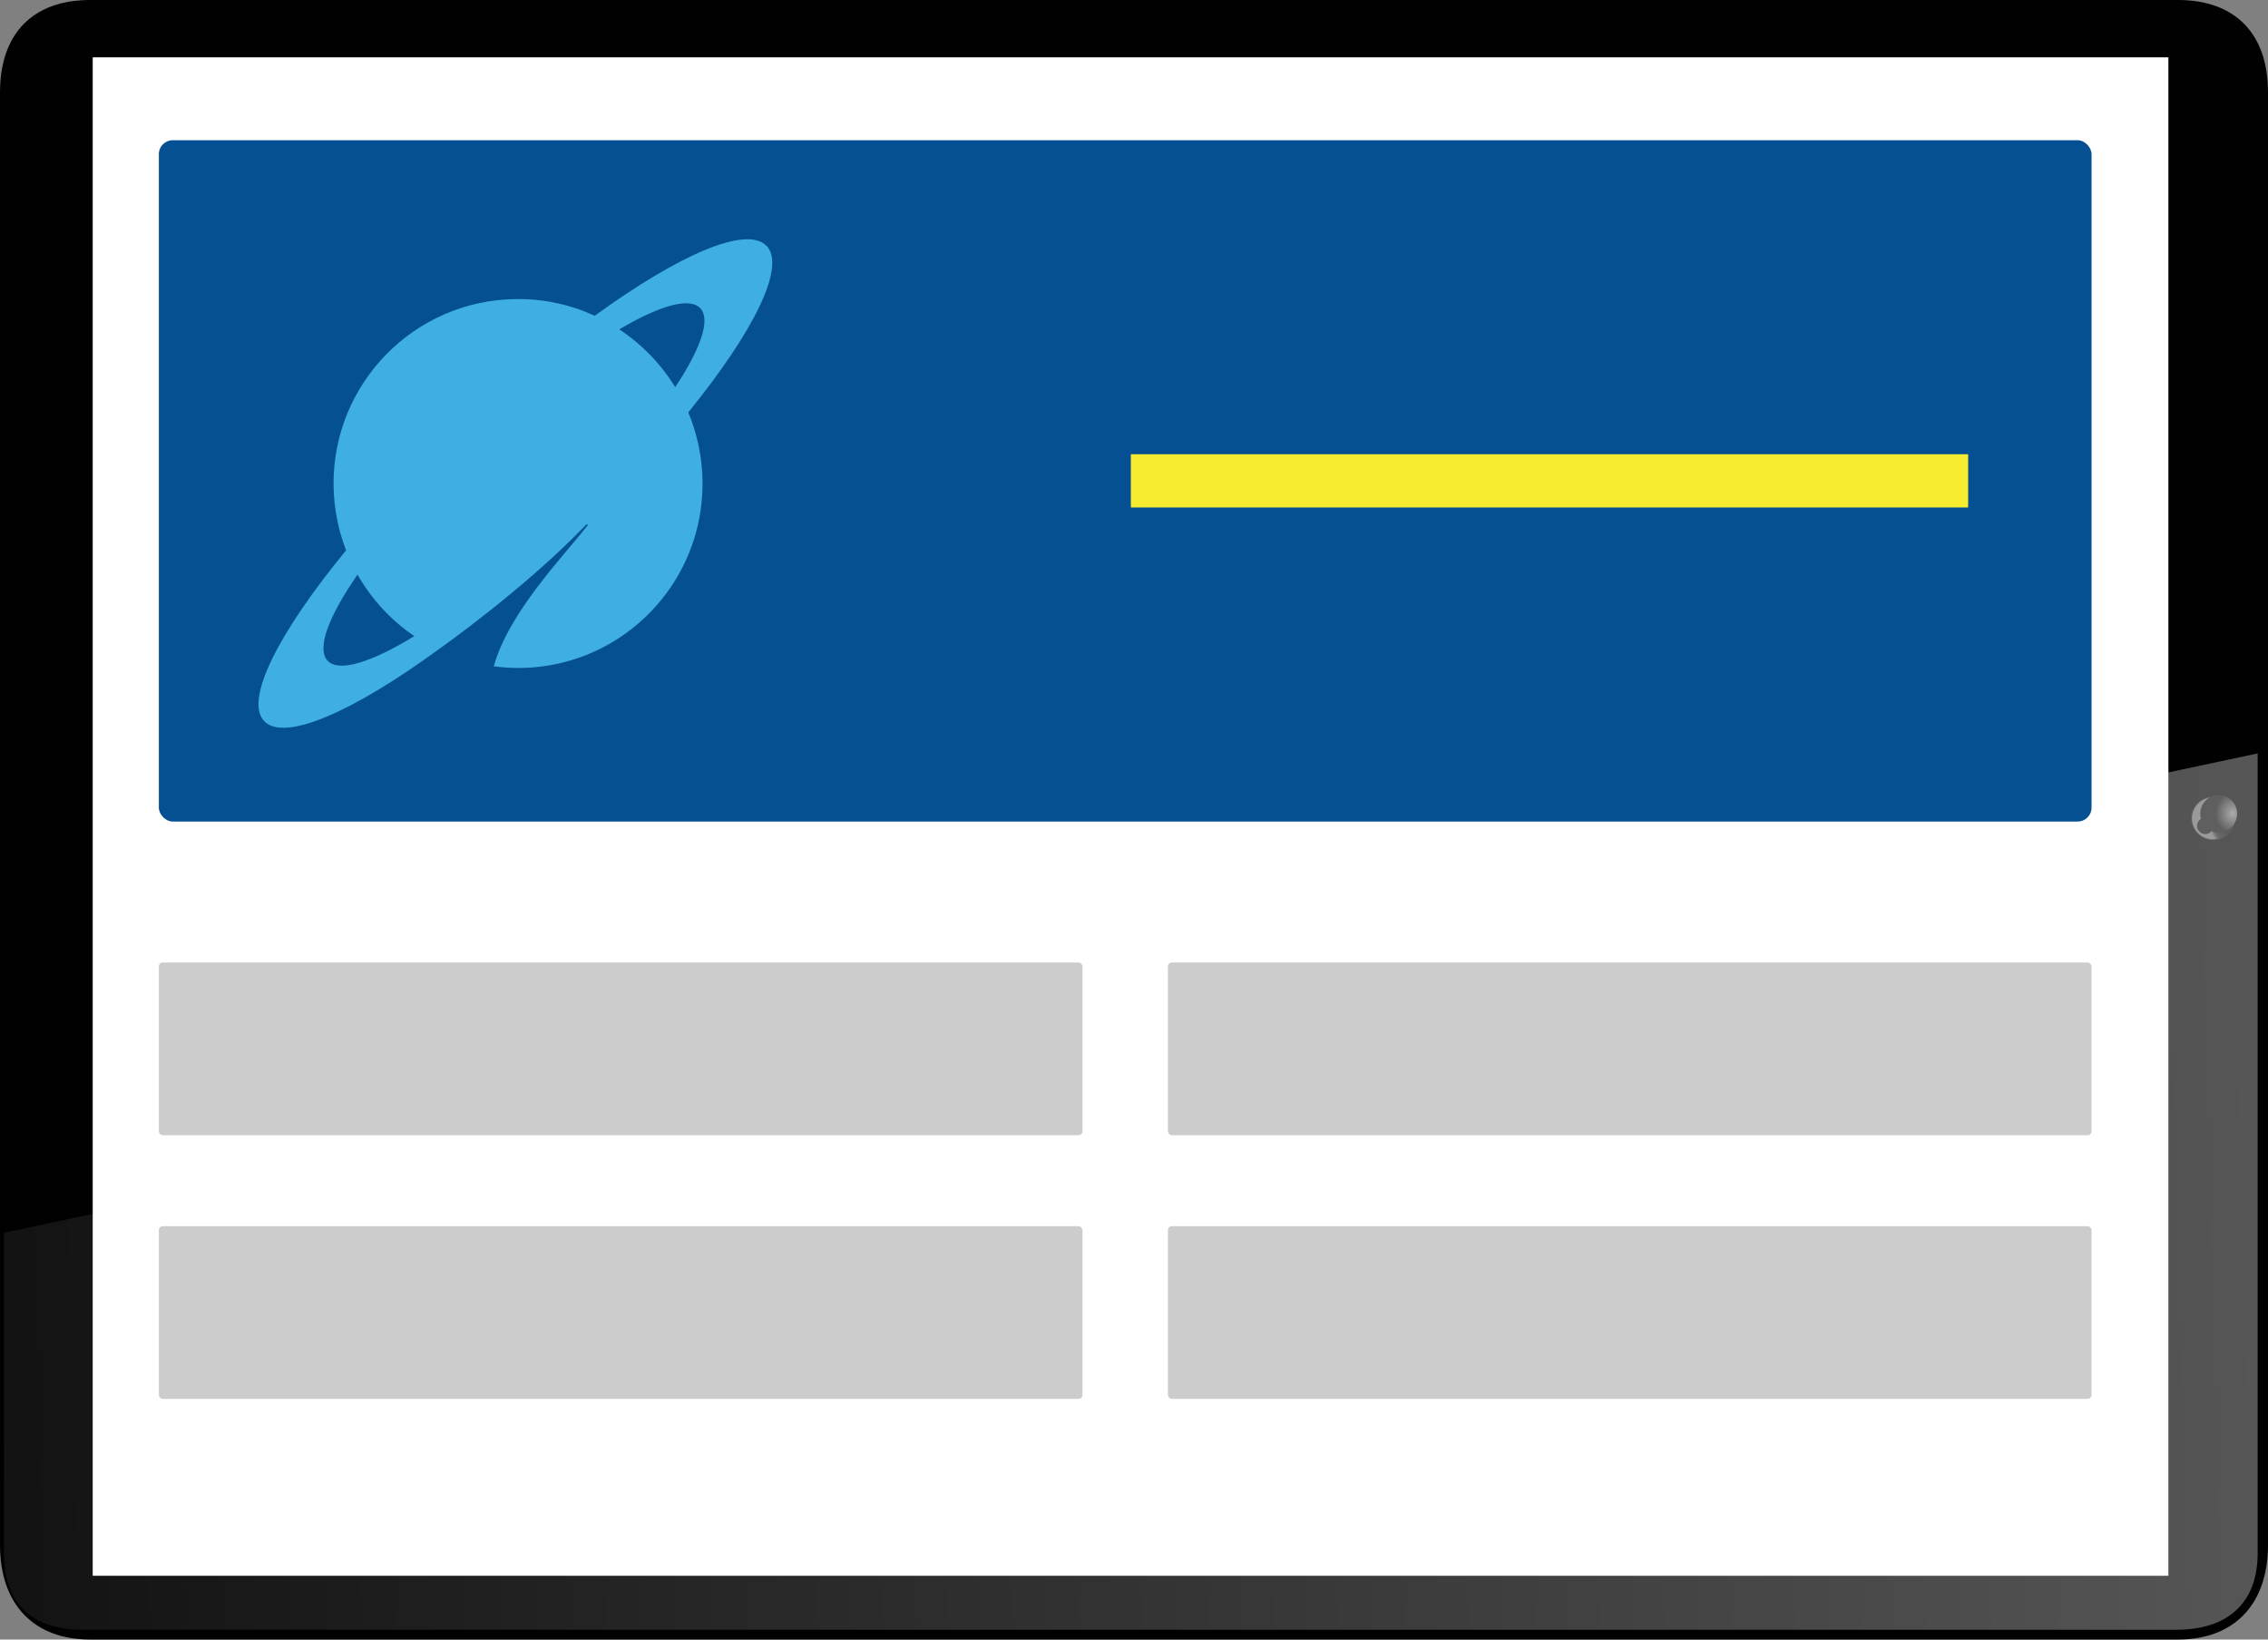 <?xml version="1.0" encoding="UTF-8"?> <svg xmlns="http://www.w3.org/2000/svg" xmlns:xlink="http://www.w3.org/1999/xlink" viewBox="0 0 250 180.75"><rect x="0" y="0" width="250" height="180.75" fill="#808080" stroke="none"/><defs><style> .uuid-9b772df3-4389-41a5-950c-412749bc007c { fill: url(#uuid-2aa38869-58d2-4be0-ba2c-036b75af4ce0); } .uuid-9b772df3-4389-41a5-950c-412749bc007c, .uuid-2b0d9540-601d-4764-9dda-c8a941a9e15f { mix-blend-mode: screen; } .uuid-9b772df3-4389-41a5-950c-412749bc007c, .uuid-2b0d9540-601d-4764-9dda-c8a941a9e15f, .uuid-a2e30187-669c-4d60-ba6c-61d6e4294086, .uuid-cd139182-23e9-4991-8973-9e73e00c1a58 { isolation: isolate; } .uuid-7211d938-a2d1-4c2d-aa14-bb8123cbed2b { fill: #010101; } .uuid-2b0d9540-601d-4764-9dda-c8a941a9e15f { fill: url(#uuid-151403c1-3f44-414a-84b3-0bce6188ce11); } .uuid-9bb247e7-9a5b-4627-82e1-e29ed6943f01 { fill: url(#uuid-ede4078c-cdb6-4db8-b723-b2371f346fa4); } .uuid-5fab1f16-ccaf-407c-880b-b70ef6103c9a { fill: #ccc; } .uuid-f453b39c-7cc1-4294-9523-7d96cc4c133d { fill: #fff; } .uuid-13d5d7e4-e948-4c5d-8750-d924fe37e82b { fill: #3eaee3; } .uuid-b300d5d8-690b-42f0-a2a2-04aba75eb738 { fill: #055093; } .uuid-cd139182-23e9-4991-8973-9e73e00c1a58 { fill: url(#uuid-2db081a9-c427-4bd8-a097-fc19a74037f6); mix-blend-mode: lighten; opacity: .34; } .uuid-f8ddd3d4-7ca7-47d9-ac0f-2cca9324ec20 { fill: none; stroke: #f8ec30; stroke-miterlimit: 10; stroke-width: 5.87px; } .uuid-2668a9f9-d92f-40e6-a42e-9edba45e1b65 { fill: #171617; } </style><radialGradient id="uuid-ede4078c-cdb6-4db8-b723-b2371f346fa4" cx="-345.72" cy="-642.22" fx="-345.72" fy="-642.22" r=".53" gradientTransform="translate(3733.64 1968.03) rotate(90) scale(5.43 -5.43)" gradientUnits="userSpaceOnUse"><stop offset="0" stop-color="#010101"></stop><stop offset=".27" stop-color="#050505"></stop><stop offset=".56" stop-color="#121112"></stop><stop offset=".64" stop-color="#171617"></stop><stop offset=".73" stop-color="#1a191a"></stop><stop offset=".82" stop-color="#262223"></stop><stop offset=".84" stop-color="#2a2627"></stop><stop offset=".9" stop-color="#413d3e"></stop><stop offset=".99" stop-color="#6d6b6c"></stop></radialGradient><radialGradient id="uuid-2aa38869-58d2-4be0-ba2c-036b75af4ce0" cx="-282.48" cy="616.29" fx="-282.48" fy="616.29" r="2.12" gradientTransform="translate(-308.45 386.46) rotate(89.98) scale(1.05 -.9)" gradientUnits="userSpaceOnUse"><stop offset=".02" stop-color="#818181"></stop><stop offset="1" stop-color="#101010"></stop></radialGradient><radialGradient id="uuid-151403c1-3f44-414a-84b3-0bce6188ce11" cx="-265.78" cy="578.97" fx="-265.78" fy="578.97" r=".94" gradientTransform="translate(0 182) scale(1 -1)" gradientUnits="userSpaceOnUse"><stop offset=".02" stop-color="#818181"></stop><stop offset="1" stop-color="#101010"></stop></radialGradient><linearGradient id="uuid-2db081a9-c427-4bd8-a097-fc19a74037f6" x1="-138.39" y1="814.93" x2="-131.53" y2="559.19" gradientTransform="translate(-559.94 269.47) rotate(90) scale(1 -1)" gradientUnits="userSpaceOnUse"><stop offset="0" stop-color="#fff"></stop><stop offset=".65" stop-color="#777"></stop><stop offset="1" stop-color="#333"></stop></linearGradient></defs><g class="uuid-a2e30187-669c-4d60-ba6c-61d6e4294086"><g id="uuid-342a31c7-e162-4f45-8e1f-f020c787edac" data-name="Layer 1"><path class="uuid-7211d938-a2d1-4c2d-aa14-bb8123cbed2b" d="M240.07,0H9.93C3.62,0,0,3.71,0,10.18v160.14c0,6.53,3.71,10.43,9.93,10.43h230.14c6.22,0,9.93-3.9,9.93-10.43V10.18c0-6.47-3.62-10.18-9.93-10.18Z"></path><g><path class="uuid-2668a9f9-d92f-40e6-a42e-9edba45e1b65" d="M241.52,90.23c0-1.33,1.08-2.42,2.42-2.42s2.42,1.08,2.42,2.42-1.08,2.41-2.42,2.41-2.42-1.08-2.42-2.41Z"></path><path class="uuid-9bb247e7-9a5b-4627-82e1-e29ed6943f01" d="M243.93,92.53c-1.27,0-2.31-1.03-2.31-2.31s1.03-2.31,2.31-2.31,2.31,1.03,2.31,2.31-1.03,2.31-2.31,2.31Z"></path><path class="uuid-9b772df3-4389-41a5-950c-412749bc007c" d="M244.57,91.78c-1.12,0-2.04-.93-2.04-2.07s.91-2.06,2.03-2.06,2.04.93,2.04,2.06-.91,2.06-2.04,2.07h0Z"></path><path class="uuid-2b0d9540-601d-4764-9dda-c8a941a9e15f" d="M243.08,91.96c-.49,0-.9-.41-.9-.91s.4-.91.9-.91.9.41.9.91-.4.91-.9.91Z"></path></g><path class="uuid-cd139182-23e9-4991-8973-9e73e00c1a58" d="M248.86,83.06v88.16c0,5.45-3.24,8.45-8.96,8.45H9.14c-5.68,0-8.7-2.91-8.7-8.45v-35.31s248.42-52.85,248.42-52.85Z"></path><rect class="uuid-f453b39c-7cc1-4294-9523-7d96cc4c133d" x="10.22" y="6.32" width="228.8" height="167.4"></rect><rect class="uuid-b300d5d8-690b-42f0-a2a2-04aba75eb738" x="17.51" y="15.46" width="213.04" height="75.11" rx="1.53" ry="1.53"></rect><rect class="uuid-5fab1f16-ccaf-407c-880b-b70ef6103c9a" x="17.51" y="106.11" width="101.81" height="19.04" rx=".43" ry=".43"></rect><path class="uuid-13d5d7e4-e948-4c5d-8750-d924fe37e82b" d="M84.49,27.11c-2.18-2.3-9.64.95-18.93,7.7-2.64-1.21-5.58-1.88-8.68-1.84-11.23.12-20.23,9.32-20.11,20.55.03,2.52.52,4.93,1.38,7.15-7.45,9.06-11.24,16.5-9.03,18.83,2.2,2.32,9.77-1.01,19.17-7.87,0,0,9.56-6.71,16.34-13.81.07-.08.19.02.13.11-2.47,3.2-8.7,9.56-10.33,15.53.95.12,1.92.19,2.9.18,6.74-.07,12.68-3.42,16.32-8.5,2.43-3.39,3.84-7.56,3.79-12.05-.03-2.7-.59-5.28-1.57-7.63,7.18-8.84,10.8-16.06,8.64-18.35M36.11,72.84c-1.25-1.33.11-4.88,3.3-9.49,1.54,2.71,3.69,5.03,6.26,6.78-4.73,2.89-8.32,4.03-9.56,2.71M68.26,36.31c4.42-2.61,7.74-3.59,8.93-2.33,1.18,1.25.04,4.47-2.76,8.7-1.57-2.55-3.68-4.73-6.17-6.37"></path><line class="uuid-f8ddd3d4-7ca7-47d9-ac0f-2cca9324ec20" x1="124.65" y1="53.01" x2="216.95" y2="53.01"></line><rect class="uuid-5fab1f16-ccaf-407c-880b-b70ef6103c9a" x="128.74" y="106.11" width="101.81" height="19.04" rx=".43" ry=".43"></rect><rect class="uuid-5fab1f16-ccaf-407c-880b-b70ef6103c9a" x="17.51" y="135.18" width="101.81" height="19.04" rx=".43" ry=".43"></rect><rect class="uuid-5fab1f16-ccaf-407c-880b-b70ef6103c9a" x="128.74" y="135.18" width="101.81" height="19.04" rx=".43" ry=".43"></rect></g></g></svg> 